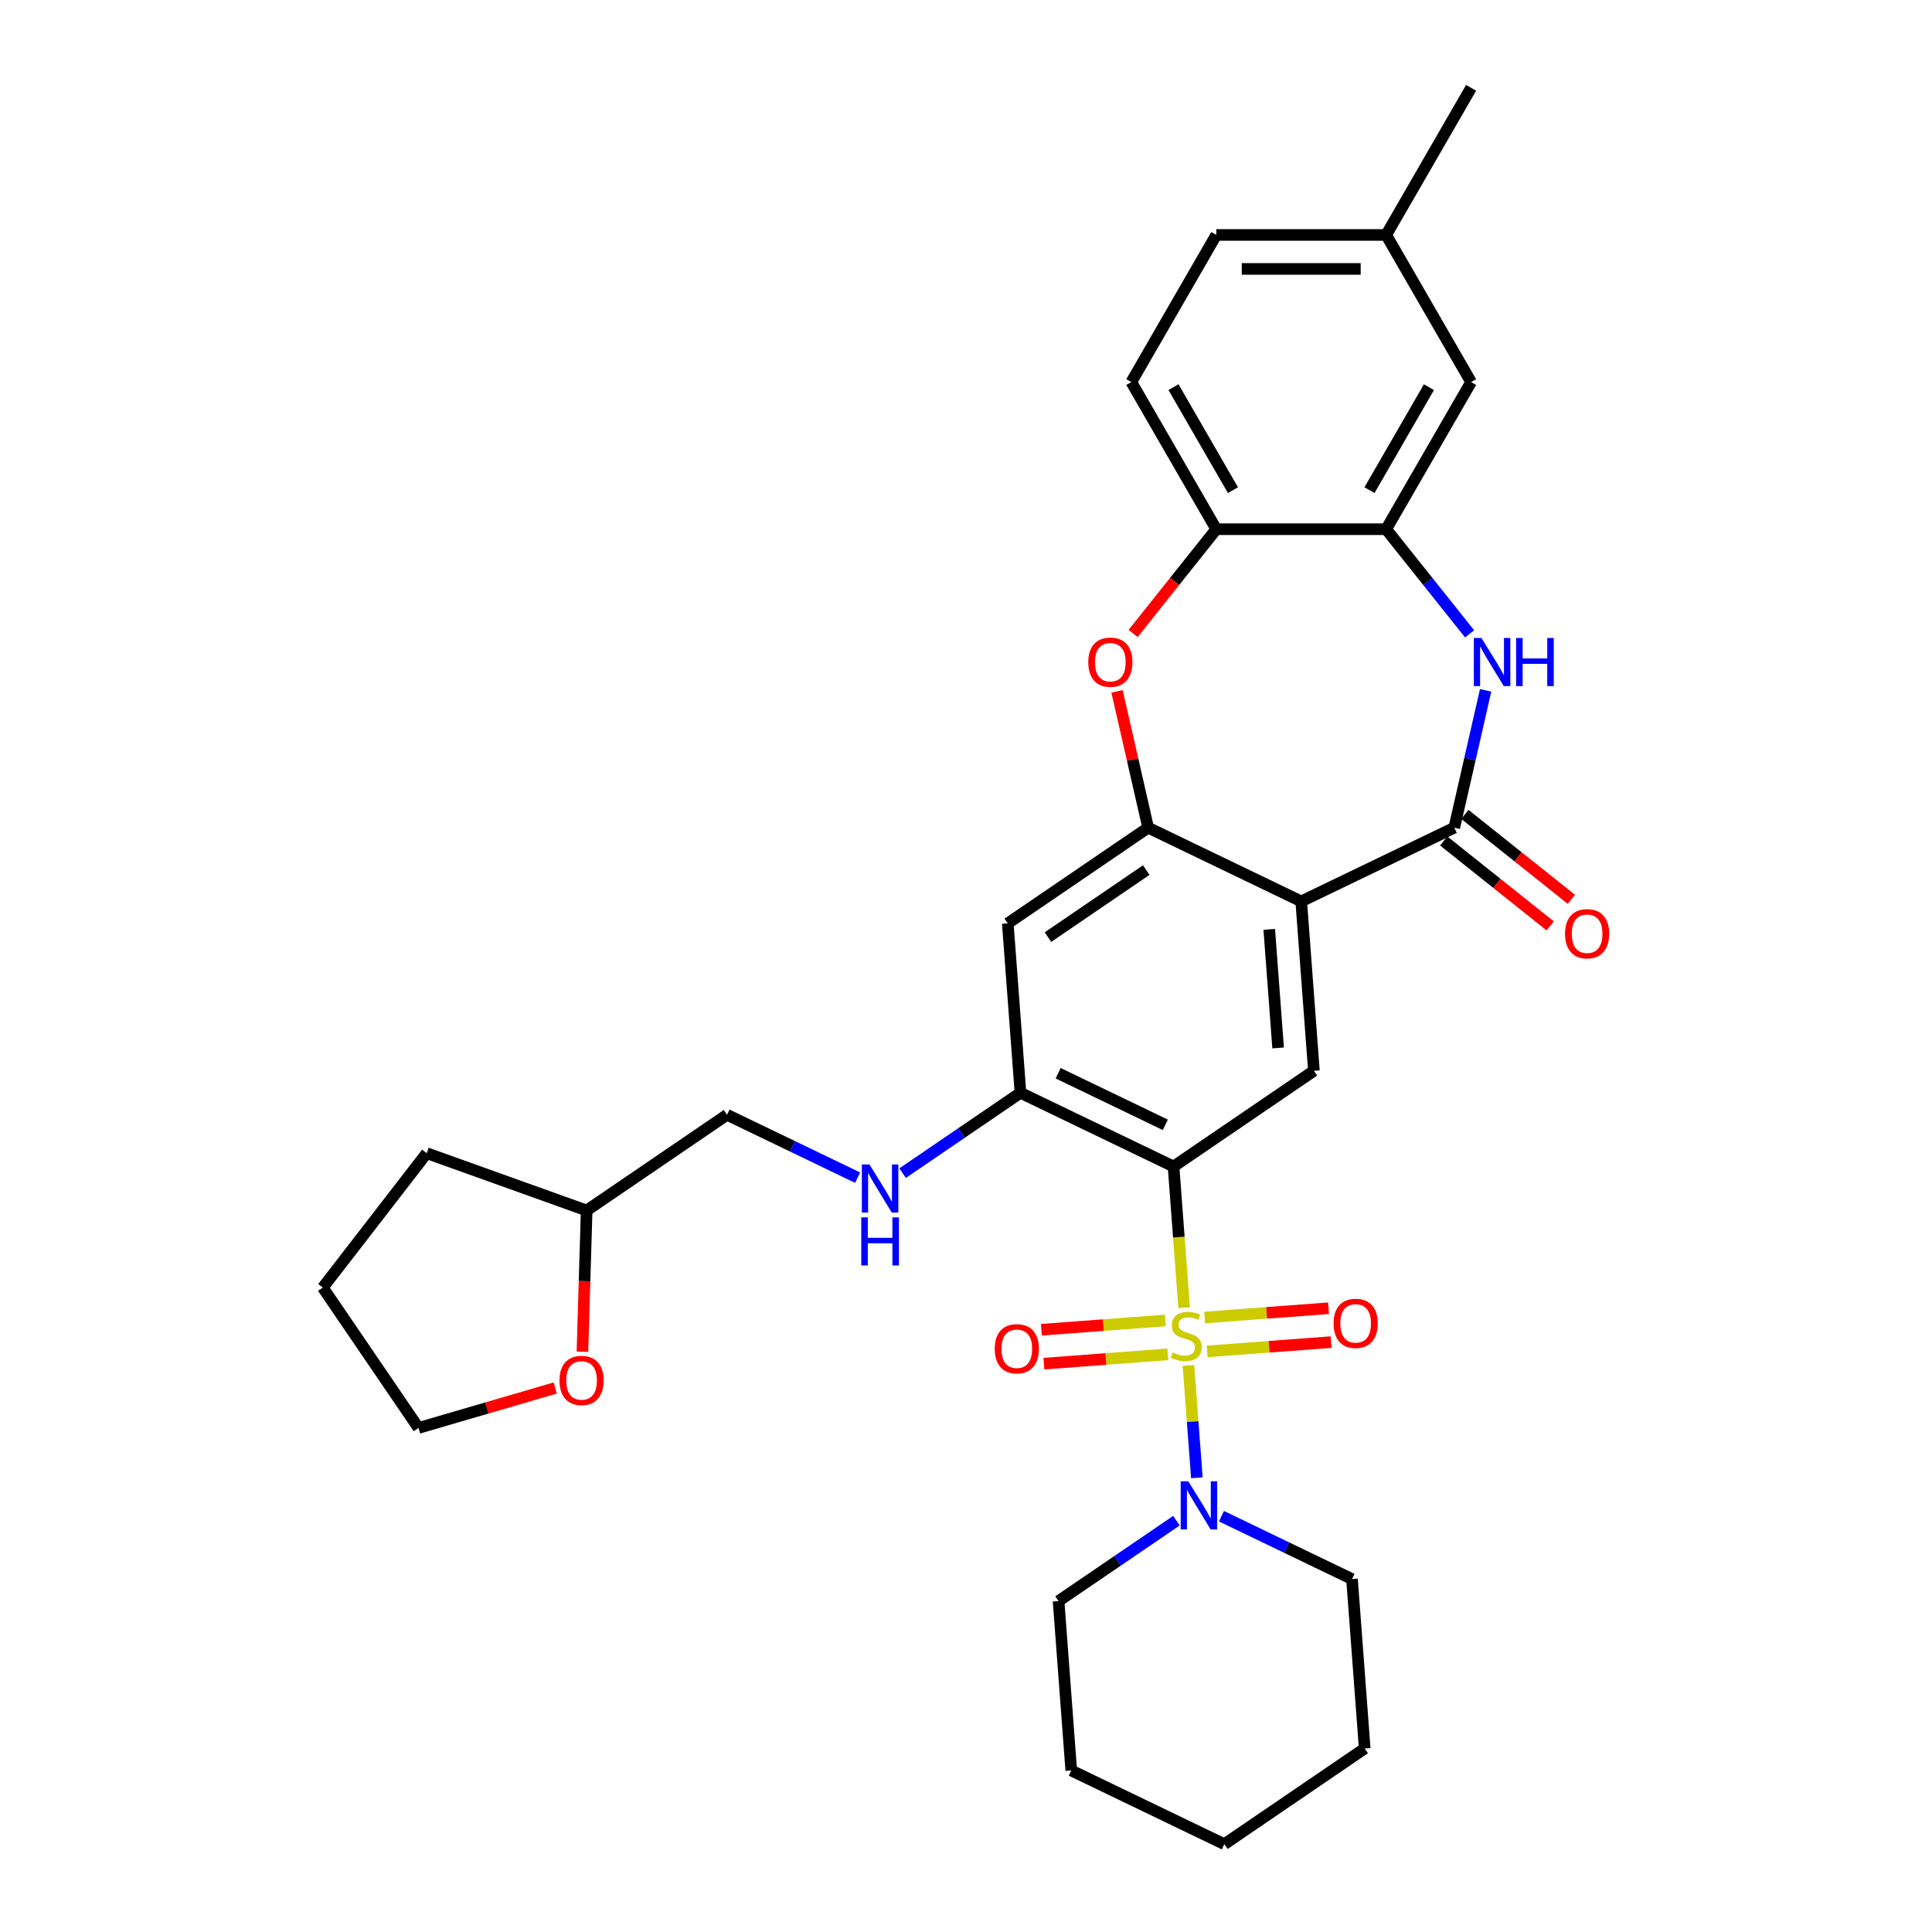 <?xml version='1.0' encoding='iso-8859-1'?>
<svg version='1.1' baseProfile='full'
              xmlns='http://www.w3.org/2000/svg'
                      xmlns:rdkit='http://www.rdkit.org/xml'
                      xmlns:xlink='http://www.w3.org/1999/xlink'
                  xml:space='preserve'
width='1000px' height='1000px' viewBox='0 0 1000 1000'>
<!-- END OF HEADER -->
<rect style='opacity:1.0;fill:#FFFFFF;stroke:none' width='1000' height='1000' x='0' y='0'> </rect>
<path class='bond-0' d='M 612.9,676.859 L 610.162,640.321' style='fill:none;fill-rule:evenodd;stroke:#CCCC00;stroke-width:6px;stroke-linecap:butt;stroke-linejoin:miter;stroke-opacity:1' />
<path class='bond-0' d='M 610.162,640.321 L 607.424,603.784' style='fill:none;fill-rule:evenodd;stroke:#000000;stroke-width:6px;stroke-linecap:butt;stroke-linejoin:miter;stroke-opacity:1' />
<path class='bond-6' d='M 615.141,706.757 L 617.319,735.827' style='fill:none;fill-rule:evenodd;stroke:#CCCC00;stroke-width:6px;stroke-linecap:butt;stroke-linejoin:miter;stroke-opacity:1' />
<path class='bond-6' d='M 617.319,735.827 L 619.498,764.898' style='fill:none;fill-rule:evenodd;stroke:#0000FF;stroke-width:6px;stroke-linecap:butt;stroke-linejoin:miter;stroke-opacity:1' />
<path class='bond-12' d='M 624.835,699.48 L 656.902,697.077' style='fill:none;fill-rule:evenodd;stroke:#CCCC00;stroke-width:6px;stroke-linecap:butt;stroke-linejoin:miter;stroke-opacity:1' />
<path class='bond-12' d='M 656.902,697.077 L 688.968,694.674' style='fill:none;fill-rule:evenodd;stroke:#FF0000;stroke-width:6px;stroke-linecap:butt;stroke-linejoin:miter;stroke-opacity:1' />
<path class='bond-12' d='M 623.521,681.942 L 655.587,679.539' style='fill:none;fill-rule:evenodd;stroke:#CCCC00;stroke-width:6px;stroke-linecap:butt;stroke-linejoin:miter;stroke-opacity:1' />
<path class='bond-12' d='M 655.587,679.539 L 687.654,677.136' style='fill:none;fill-rule:evenodd;stroke:#FF0000;stroke-width:6px;stroke-linecap:butt;stroke-linejoin:miter;stroke-opacity:1' />
<path class='bond-13' d='M 603.155,683.468 L 571.089,685.871' style='fill:none;fill-rule:evenodd;stroke:#CCCC00;stroke-width:6px;stroke-linecap:butt;stroke-linejoin:miter;stroke-opacity:1' />
<path class='bond-13' d='M 571.089,685.871 L 539.023,688.274' style='fill:none;fill-rule:evenodd;stroke:#FF0000;stroke-width:6px;stroke-linecap:butt;stroke-linejoin:miter;stroke-opacity:1' />
<path class='bond-13' d='M 604.469,701.006 L 572.403,703.409' style='fill:none;fill-rule:evenodd;stroke:#CCCC00;stroke-width:6px;stroke-linecap:butt;stroke-linejoin:miter;stroke-opacity:1' />
<path class='bond-13' d='M 572.403,703.409 L 540.337,705.812' style='fill:none;fill-rule:evenodd;stroke:#FF0000;stroke-width:6px;stroke-linecap:butt;stroke-linejoin:miter;stroke-opacity:1' />
<path class='bond-5' d='M 607.424,603.784 L 680.08,554.247' style='fill:none;fill-rule:evenodd;stroke:#000000;stroke-width:6px;stroke-linecap:butt;stroke-linejoin:miter;stroke-opacity:1' />
<path class='bond-8' d='M 607.424,603.784 L 528.196,565.63' style='fill:none;fill-rule:evenodd;stroke:#000000;stroke-width:6px;stroke-linecap:butt;stroke-linejoin:miter;stroke-opacity:1' />
<path class='bond-8' d='M 603.17,582.215 L 547.711,555.507' style='fill:none;fill-rule:evenodd;stroke:#000000;stroke-width:6px;stroke-linecap:butt;stroke-linejoin:miter;stroke-opacity:1' />
<path class='bond-1' d='M 673.509,466.557 L 680.08,554.247' style='fill:none;fill-rule:evenodd;stroke:#000000;stroke-width:6px;stroke-linecap:butt;stroke-linejoin:miter;stroke-opacity:1' />
<path class='bond-1' d='M 656.956,481.025 L 661.556,542.408' style='fill:none;fill-rule:evenodd;stroke:#000000;stroke-width:6px;stroke-linecap:butt;stroke-linejoin:miter;stroke-opacity:1' />
<path class='bond-2' d='M 673.509,466.557 L 752.737,428.403' style='fill:none;fill-rule:evenodd;stroke:#000000;stroke-width:6px;stroke-linecap:butt;stroke-linejoin:miter;stroke-opacity:1' />
<path class='bond-33' d='M 673.509,466.557 L 594.281,428.403' style='fill:none;fill-rule:evenodd;stroke:#000000;stroke-width:6px;stroke-linecap:butt;stroke-linejoin:miter;stroke-opacity:1' />
<path class='bond-4' d='M 752.737,428.403 L 760.849,392.862' style='fill:none;fill-rule:evenodd;stroke:#000000;stroke-width:6px;stroke-linecap:butt;stroke-linejoin:miter;stroke-opacity:1' />
<path class='bond-4' d='M 760.849,392.862 L 768.96,357.321' style='fill:none;fill-rule:evenodd;stroke:#0000FF;stroke-width:6px;stroke-linecap:butt;stroke-linejoin:miter;stroke-opacity:1' />
<path class='bond-15' d='M 747.254,435.278 L 774.814,457.257' style='fill:none;fill-rule:evenodd;stroke:#000000;stroke-width:6px;stroke-linecap:butt;stroke-linejoin:miter;stroke-opacity:1' />
<path class='bond-15' d='M 774.814,457.257 L 802.375,479.236' style='fill:none;fill-rule:evenodd;stroke:#FF0000;stroke-width:6px;stroke-linecap:butt;stroke-linejoin:miter;stroke-opacity:1' />
<path class='bond-15' d='M 758.219,421.528 L 785.78,443.507' style='fill:none;fill-rule:evenodd;stroke:#000000;stroke-width:6px;stroke-linecap:butt;stroke-linejoin:miter;stroke-opacity:1' />
<path class='bond-15' d='M 785.78,443.507 L 813.341,465.485' style='fill:none;fill-rule:evenodd;stroke:#FF0000;stroke-width:6px;stroke-linecap:butt;stroke-linejoin:miter;stroke-opacity:1' />
<path class='bond-3' d='M 594.281,428.403 L 521.624,477.939' style='fill:none;fill-rule:evenodd;stroke:#000000;stroke-width:6px;stroke-linecap:butt;stroke-linejoin:miter;stroke-opacity:1' />
<path class='bond-3' d='M 593.29,450.365 L 542.43,485.04' style='fill:none;fill-rule:evenodd;stroke:#000000;stroke-width:6px;stroke-linecap:butt;stroke-linejoin:miter;stroke-opacity:1' />
<path class='bond-7' d='M 594.281,428.403 L 586.229,393.126' style='fill:none;fill-rule:evenodd;stroke:#000000;stroke-width:6px;stroke-linecap:butt;stroke-linejoin:miter;stroke-opacity:1' />
<path class='bond-7' d='M 586.229,393.126 L 578.177,357.849' style='fill:none;fill-rule:evenodd;stroke:#FF0000;stroke-width:6px;stroke-linecap:butt;stroke-linejoin:miter;stroke-opacity:1' />
<path class='bond-9' d='M 760.661,328.072 L 739.069,300.996' style='fill:none;fill-rule:evenodd;stroke:#0000FF;stroke-width:6px;stroke-linecap:butt;stroke-linejoin:miter;stroke-opacity:1' />
<path class='bond-9' d='M 739.069,300.996 L 717.477,273.92' style='fill:none;fill-rule:evenodd;stroke:#000000;stroke-width:6px;stroke-linecap:butt;stroke-linejoin:miter;stroke-opacity:1' />
<path class='bond-23' d='M 608.924,787.102 L 578.417,807.902' style='fill:none;fill-rule:evenodd;stroke:#0000FF;stroke-width:6px;stroke-linecap:butt;stroke-linejoin:miter;stroke-opacity:1' />
<path class='bond-23' d='M 578.417,807.902 L 547.91,828.701' style='fill:none;fill-rule:evenodd;stroke:#000000;stroke-width:6px;stroke-linecap:butt;stroke-linejoin:miter;stroke-opacity:1' />
<path class='bond-24' d='M 632.21,784.771 L 666.002,801.045' style='fill:none;fill-rule:evenodd;stroke:#0000FF;stroke-width:6px;stroke-linecap:butt;stroke-linejoin:miter;stroke-opacity:1' />
<path class='bond-24' d='M 666.002,801.045 L 699.795,817.319' style='fill:none;fill-rule:evenodd;stroke:#000000;stroke-width:6px;stroke-linecap:butt;stroke-linejoin:miter;stroke-opacity:1' />
<path class='bond-11' d='M 586.508,327.88 L 608.024,300.9' style='fill:none;fill-rule:evenodd;stroke:#FF0000;stroke-width:6px;stroke-linecap:butt;stroke-linejoin:miter;stroke-opacity:1' />
<path class='bond-11' d='M 608.024,300.9 L 629.541,273.92' style='fill:none;fill-rule:evenodd;stroke:#000000;stroke-width:6px;stroke-linecap:butt;stroke-linejoin:miter;stroke-opacity:1' />
<path class='bond-10' d='M 528.196,565.63 L 521.624,477.939' style='fill:none;fill-rule:evenodd;stroke:#000000;stroke-width:6px;stroke-linecap:butt;stroke-linejoin:miter;stroke-opacity:1' />
<path class='bond-14' d='M 528.196,565.63 L 497.689,586.429' style='fill:none;fill-rule:evenodd;stroke:#000000;stroke-width:6px;stroke-linecap:butt;stroke-linejoin:miter;stroke-opacity:1' />
<path class='bond-14' d='M 497.689,586.429 L 467.182,607.228' style='fill:none;fill-rule:evenodd;stroke:#0000FF;stroke-width:6px;stroke-linecap:butt;stroke-linejoin:miter;stroke-opacity:1' />
<path class='bond-16' d='M 717.477,273.92 L 761.445,197.765' style='fill:none;fill-rule:evenodd;stroke:#000000;stroke-width:6px;stroke-linecap:butt;stroke-linejoin:miter;stroke-opacity:1' />
<path class='bond-16' d='M 708.841,253.703 L 739.619,200.394' style='fill:none;fill-rule:evenodd;stroke:#000000;stroke-width:6px;stroke-linecap:butt;stroke-linejoin:miter;stroke-opacity:1' />
<path class='bond-34' d='M 717.477,273.92 L 629.541,273.92' style='fill:none;fill-rule:evenodd;stroke:#000000;stroke-width:6px;stroke-linecap:butt;stroke-linejoin:miter;stroke-opacity:1' />
<path class='bond-17' d='M 629.541,273.92 L 585.572,197.765' style='fill:none;fill-rule:evenodd;stroke:#000000;stroke-width:6px;stroke-linecap:butt;stroke-linejoin:miter;stroke-opacity:1' />
<path class='bond-17' d='M 638.176,253.703 L 607.399,200.394' style='fill:none;fill-rule:evenodd;stroke:#000000;stroke-width:6px;stroke-linecap:butt;stroke-linejoin:miter;stroke-opacity:1' />
<path class='bond-19' d='M 443.897,609.559 L 410.104,593.285' style='fill:none;fill-rule:evenodd;stroke:#0000FF;stroke-width:6px;stroke-linecap:butt;stroke-linejoin:miter;stroke-opacity:1' />
<path class='bond-19' d='M 410.104,593.285 L 376.312,577.012' style='fill:none;fill-rule:evenodd;stroke:#000000;stroke-width:6px;stroke-linecap:butt;stroke-linejoin:miter;stroke-opacity:1' />
<path class='bond-20' d='M 761.445,197.765 L 717.477,121.61' style='fill:none;fill-rule:evenodd;stroke:#000000;stroke-width:6px;stroke-linecap:butt;stroke-linejoin:miter;stroke-opacity:1' />
<path class='bond-21' d='M 585.572,197.765 L 629.541,121.61' style='fill:none;fill-rule:evenodd;stroke:#000000;stroke-width:6px;stroke-linecap:butt;stroke-linejoin:miter;stroke-opacity:1' />
<path class='bond-18' d='M 301.467,699.654 L 302.561,663.101' style='fill:none;fill-rule:evenodd;stroke:#FF0000;stroke-width:6px;stroke-linecap:butt;stroke-linejoin:miter;stroke-opacity:1' />
<path class='bond-18' d='M 302.561,663.101 L 303.655,626.548' style='fill:none;fill-rule:evenodd;stroke:#000000;stroke-width:6px;stroke-linecap:butt;stroke-linejoin:miter;stroke-opacity:1' />
<path class='bond-25' d='M 287.394,718.427 L 252.005,728.766' style='fill:none;fill-rule:evenodd;stroke:#FF0000;stroke-width:6px;stroke-linecap:butt;stroke-linejoin:miter;stroke-opacity:1' />
<path class='bond-25' d='M 252.005,728.766 L 216.617,739.105' style='fill:none;fill-rule:evenodd;stroke:#000000;stroke-width:6px;stroke-linecap:butt;stroke-linejoin:miter;stroke-opacity:1' />
<path class='bond-22' d='M 376.312,577.012 L 303.655,626.548' style='fill:none;fill-rule:evenodd;stroke:#000000;stroke-width:6px;stroke-linecap:butt;stroke-linejoin:miter;stroke-opacity:1' />
<path class='bond-26' d='M 717.477,121.61 L 761.445,45.455' style='fill:none;fill-rule:evenodd;stroke:#000000;stroke-width:6px;stroke-linecap:butt;stroke-linejoin:miter;stroke-opacity:1' />
<path class='bond-36' d='M 717.477,121.61 L 629.541,121.61' style='fill:none;fill-rule:evenodd;stroke:#000000;stroke-width:6px;stroke-linecap:butt;stroke-linejoin:miter;stroke-opacity:1' />
<path class='bond-36' d='M 704.286,139.197 L 642.731,139.197' style='fill:none;fill-rule:evenodd;stroke:#000000;stroke-width:6px;stroke-linecap:butt;stroke-linejoin:miter;stroke-opacity:1' />
<path class='bond-27' d='M 303.655,626.548 L 220.873,596.884' style='fill:none;fill-rule:evenodd;stroke:#000000;stroke-width:6px;stroke-linecap:butt;stroke-linejoin:miter;stroke-opacity:1' />
<path class='bond-28' d='M 547.91,828.701 L 554.482,916.391' style='fill:none;fill-rule:evenodd;stroke:#000000;stroke-width:6px;stroke-linecap:butt;stroke-linejoin:miter;stroke-opacity:1' />
<path class='bond-29' d='M 699.795,817.319 L 706.366,905.009' style='fill:none;fill-rule:evenodd;stroke:#000000;stroke-width:6px;stroke-linecap:butt;stroke-linejoin:miter;stroke-opacity:1' />
<path class='bond-35' d='M 216.617,739.105 L 167.08,666.448' style='fill:none;fill-rule:evenodd;stroke:#000000;stroke-width:6px;stroke-linecap:butt;stroke-linejoin:miter;stroke-opacity:1' />
<path class='bond-30' d='M 220.873,596.884 L 167.08,666.448' style='fill:none;fill-rule:evenodd;stroke:#000000;stroke-width:6px;stroke-linecap:butt;stroke-linejoin:miter;stroke-opacity:1' />
<path class='bond-32' d='M 554.482,916.391 L 633.71,954.545' style='fill:none;fill-rule:evenodd;stroke:#000000;stroke-width:6px;stroke-linecap:butt;stroke-linejoin:miter;stroke-opacity:1' />
<path class='bond-31' d='M 706.366,905.009 L 633.71,954.545' style='fill:none;fill-rule:evenodd;stroke:#000000;stroke-width:6px;stroke-linecap:butt;stroke-linejoin:miter;stroke-opacity:1' />
<path  class='atom-0' d='M 606.96 700.022
Q 607.242 700.127, 608.403 700.62
Q 609.563 701.112, 610.83 701.429
Q 612.131 701.71, 613.397 701.71
Q 615.754 701.71, 617.126 700.584
Q 618.498 699.424, 618.498 697.419
Q 618.498 696.047, 617.794 695.203
Q 617.126 694.358, 616.071 693.901
Q 615.015 693.444, 613.257 692.916
Q 611.041 692.248, 609.704 691.615
Q 608.403 690.982, 607.453 689.645
Q 606.538 688.308, 606.538 686.057
Q 606.538 682.927, 608.649 680.992
Q 610.794 679.058, 615.015 679.058
Q 617.9 679.058, 621.171 680.429
L 620.362 683.138
Q 617.372 681.907, 615.121 681.907
Q 612.694 681.907, 611.357 682.927
Q 610.021 683.912, 610.056 685.635
Q 610.056 686.972, 610.724 687.781
Q 611.428 688.59, 612.412 689.047
Q 613.432 689.504, 615.121 690.032
Q 617.372 690.735, 618.709 691.439
Q 620.045 692.142, 620.995 693.585
Q 621.98 694.992, 621.98 697.419
Q 621.98 700.866, 619.658 702.73
Q 617.372 704.559, 613.538 704.559
Q 611.322 704.559, 609.634 704.067
Q 607.98 703.609, 606.011 702.8
L 606.96 700.022
' fill='#CCCC00'/>
<path  class='atom-5' d='M 766.799 330.219
L 774.96 343.41
Q 775.769 344.711, 777.07 347.068
Q 778.372 349.425, 778.442 349.565
L 778.442 330.219
L 781.749 330.219
L 781.749 355.123
L 778.337 355.123
L 769.578 340.701
Q 768.558 339.013, 767.468 337.078
Q 766.413 335.144, 766.096 334.546
L 766.096 355.123
L 762.86 355.123
L 762.86 330.219
L 766.799 330.219
' fill='#0000FF'/>
<path  class='atom-5' d='M 784.738 330.219
L 788.115 330.219
L 788.115 340.807
L 800.848 340.807
L 800.848 330.219
L 804.225 330.219
L 804.225 355.123
L 800.848 355.123
L 800.848 343.621
L 788.115 343.621
L 788.115 355.123
L 784.738 355.123
L 784.738 330.219
' fill='#0000FF'/>
<path  class='atom-7' d='M 615.062 766.713
L 623.222 779.903
Q 624.031 781.205, 625.333 783.561
Q 626.634 785.918, 626.705 786.059
L 626.705 766.713
L 630.011 766.713
L 630.011 791.616
L 626.599 791.616
L 617.841 777.195
Q 616.821 775.506, 615.73 773.572
Q 614.675 771.637, 614.358 771.039
L 614.358 791.616
L 611.122 791.616
L 611.122 766.713
L 615.062 766.713
' fill='#0000FF'/>
<path  class='atom-8' d='M 563.281 342.742
Q 563.281 336.762, 566.236 333.42
Q 569.191 330.079, 574.713 330.079
Q 580.236 330.079, 583.19 333.42
Q 586.145 336.762, 586.145 342.742
Q 586.145 348.792, 583.155 352.239
Q 580.165 355.651, 574.713 355.651
Q 569.226 355.651, 566.236 352.239
Q 563.281 348.827, 563.281 342.742
M 574.713 352.837
Q 578.512 352.837, 580.552 350.304
Q 582.627 347.736, 582.627 342.742
Q 582.627 337.852, 580.552 335.39
Q 578.512 332.893, 574.713 332.893
Q 570.914 332.893, 568.839 335.355
Q 566.799 337.817, 566.799 342.742
Q 566.799 347.772, 568.839 350.304
Q 570.914 352.837, 574.713 352.837
' fill='#FF0000'/>
<path  class='atom-13' d='M 690.254 684.973
Q 690.254 678.993, 693.209 675.652
Q 696.163 672.31, 701.686 672.31
Q 707.208 672.31, 710.163 675.652
Q 713.117 678.993, 713.117 684.973
Q 713.117 691.023, 710.128 694.47
Q 707.138 697.882, 701.686 697.882
Q 696.198 697.882, 693.209 694.47
Q 690.254 691.058, 690.254 684.973
M 701.686 695.068
Q 705.485 695.068, 707.525 692.536
Q 709.6 689.968, 709.6 684.973
Q 709.6 680.084, 707.525 677.622
Q 705.485 675.124, 701.686 675.124
Q 697.887 675.124, 695.812 677.586
Q 693.771 680.049, 693.771 684.973
Q 693.771 690.003, 695.812 692.536
Q 697.887 695.068, 701.686 695.068
' fill='#FF0000'/>
<path  class='atom-14' d='M 514.873 698.116
Q 514.873 692.136, 517.828 688.795
Q 520.782 685.453, 526.305 685.453
Q 531.827 685.453, 534.782 688.795
Q 537.737 692.136, 537.737 698.116
Q 537.737 704.166, 534.747 707.613
Q 531.757 711.025, 526.305 711.025
Q 520.818 711.025, 517.828 707.613
Q 514.873 704.201, 514.873 698.116
M 526.305 708.211
Q 530.104 708.211, 532.144 705.678
Q 534.219 703.111, 534.219 698.116
Q 534.219 693.227, 532.144 690.764
Q 530.104 688.267, 526.305 688.267
Q 522.506 688.267, 520.431 690.729
Q 518.391 693.192, 518.391 698.116
Q 518.391 703.146, 520.431 705.678
Q 522.506 708.211, 526.305 708.211
' fill='#FF0000'/>
<path  class='atom-15' d='M 450.035 602.714
L 458.195 615.905
Q 459.004 617.206, 460.306 619.563
Q 461.607 621.919, 461.677 622.06
L 461.677 602.714
L 464.984 602.714
L 464.984 627.618
L 461.572 627.618
L 452.813 613.196
Q 451.793 611.508, 450.703 609.573
Q 449.648 607.638, 449.331 607.041
L 449.331 627.618
L 446.095 627.618
L 446.095 602.714
L 450.035 602.714
' fill='#0000FF'/>
<path  class='atom-15' d='M 445.796 630.108
L 449.173 630.108
L 449.173 640.696
L 461.906 640.696
L 461.906 630.108
L 465.283 630.108
L 465.283 655.012
L 461.906 655.012
L 461.906 643.509
L 449.173 643.509
L 449.173 655.012
L 445.796 655.012
L 445.796 630.108
' fill='#0000FF'/>
<path  class='atom-16' d='M 810.056 483.301
Q 810.056 477.321, 813.011 473.979
Q 815.966 470.638, 821.488 470.638
Q 827.01 470.638, 829.965 473.979
Q 832.92 477.321, 832.92 483.301
Q 832.92 489.351, 829.93 492.798
Q 826.94 496.21, 821.488 496.21
Q 816.001 496.21, 813.011 492.798
Q 810.056 489.386, 810.056 483.301
M 821.488 493.396
Q 825.287 493.396, 827.327 490.863
Q 829.402 488.295, 829.402 483.301
Q 829.402 478.411, 827.327 475.949
Q 825.287 473.452, 821.488 473.452
Q 817.689 473.452, 815.614 475.914
Q 813.574 478.376, 813.574 483.301
Q 813.574 488.331, 815.614 490.863
Q 817.689 493.396, 821.488 493.396
' fill='#FF0000'/>
<path  class='atom-19' d='M 289.593 714.515
Q 289.593 708.536, 292.547 705.194
Q 295.502 701.852, 301.025 701.852
Q 306.547 701.852, 309.502 705.194
Q 312.456 708.536, 312.456 714.515
Q 312.456 720.565, 309.466 724.012
Q 306.477 727.424, 301.025 727.424
Q 295.537 727.424, 292.547 724.012
Q 289.593 720.601, 289.593 714.515
M 301.025 724.61
Q 304.823 724.61, 306.863 722.078
Q 308.939 719.51, 308.939 714.515
Q 308.939 709.626, 306.863 707.164
Q 304.823 704.666, 301.025 704.666
Q 297.226 704.666, 295.15 707.129
Q 293.11 709.591, 293.11 714.515
Q 293.11 719.545, 295.15 722.078
Q 297.226 724.61, 301.025 724.61
' fill='#FF0000'/>
</svg>
